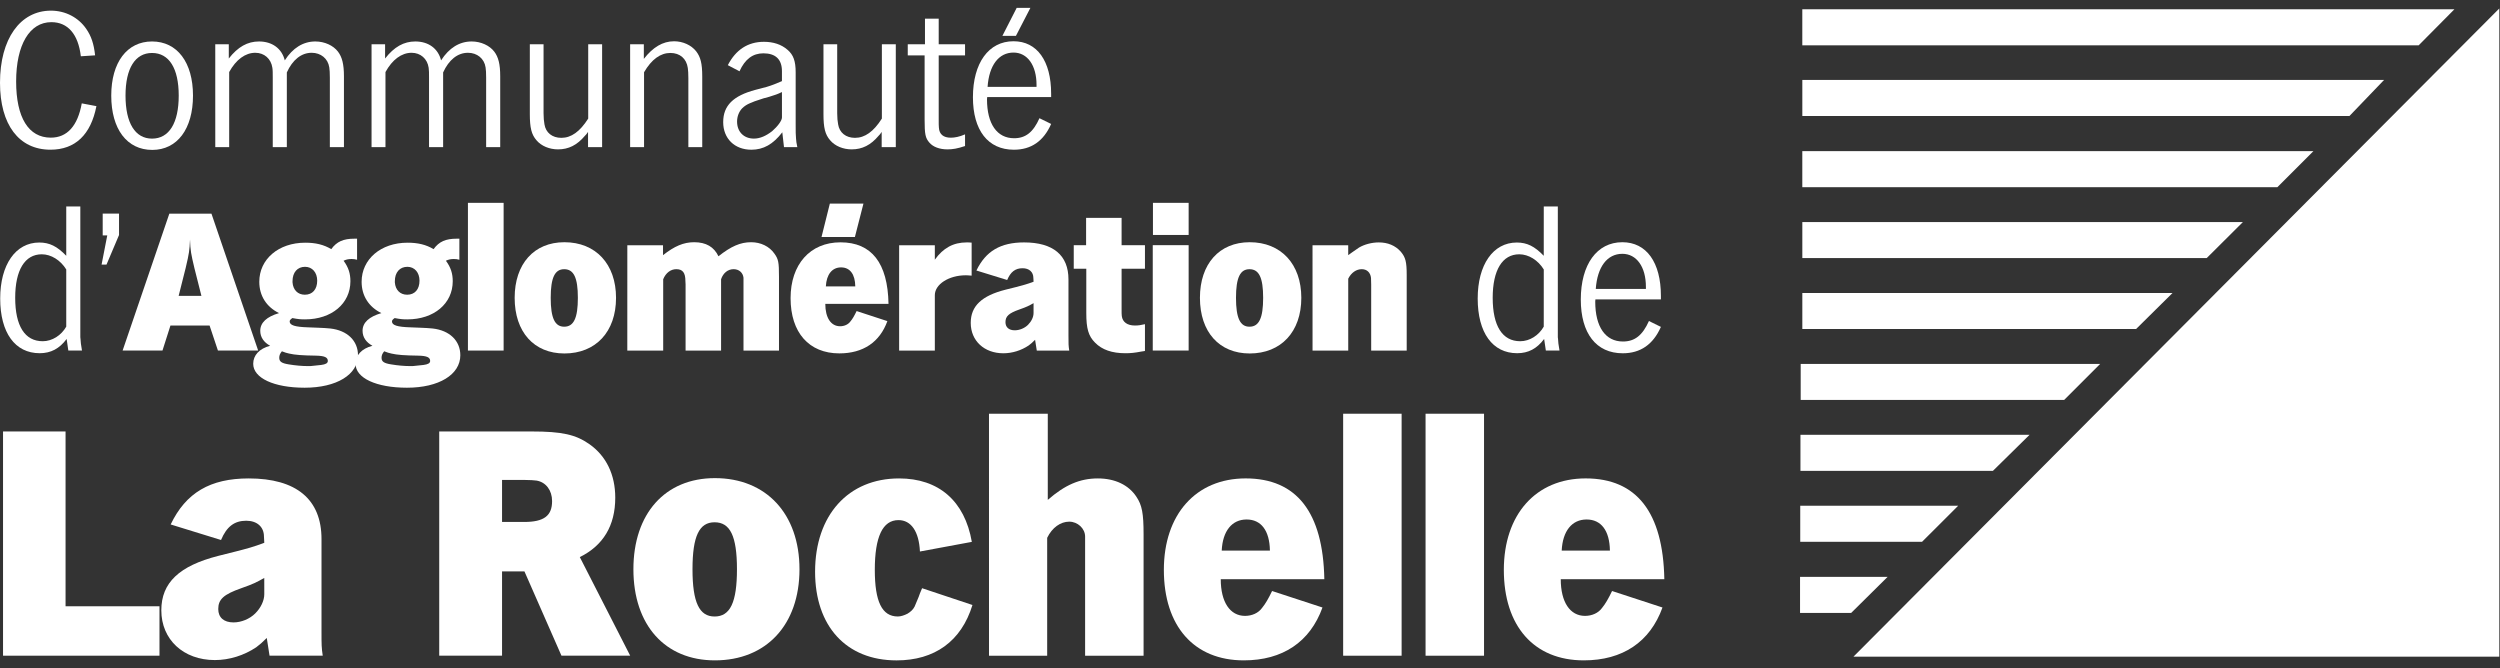 <?xml version="1.0" encoding="UTF-8"?> <svg xmlns="http://www.w3.org/2000/svg" width="116" height="31" viewBox="0 0 116 31" fill="none"><rect x="0" y="0" width="116" height="31" fill="#333333" stroke="none"/><g id="logo agglomeration la rochelle"><path id="TracÃ© 350" d="M3.751 2.611C3.631 1.588 3.149 1.028 2.383 1.028C1.368 1.028 0.749 2.086 0.749 3.781C0.749 5.458 1.325 6.387 2.357 6.387C3.114 6.387 3.605 5.846 3.794 4.796L4.474 4.925C4.215 6.249 3.493 6.946 2.34 6.946C0.878 6.946 0 5.785 0 3.84C0 1.811 0.929 0.494 2.366 0.494C3.037 0.494 3.639 0.813 4 1.337C4.233 1.672 4.353 2.025 4.413 2.568L3.751 2.611Z" fill="white"></path><path id="TracÃ© 351" d="M5.824 4.436C5.824 5.709 6.271 6.432 7.054 6.432C7.846 6.432 8.293 5.709 8.293 4.436C8.293 3.171 7.846 2.458 7.054 2.458C6.272 2.458 5.824 3.171 5.824 4.436ZM7.054 1.924C8.224 1.924 8.955 2.896 8.955 4.436C8.955 5.984 8.224 6.956 7.064 6.956C5.893 6.956 5.162 5.993 5.162 4.436C5.162 2.896 5.893 1.924 7.054 1.924Z" fill="white"></path><path id="TracÃ© 352" d="M9.988 2.053H10.616V2.715C11.038 2.174 11.485 1.924 12.018 1.924C12.629 1.924 13.076 2.25 13.214 2.801C13.584 2.225 14.066 1.924 14.633 1.924C15.064 1.924 15.468 2.113 15.683 2.397C15.872 2.647 15.959 2.973 15.959 3.541V6.827H15.305V3.601C15.305 3.386 15.296 3.24 15.279 3.128C15.218 2.715 14.883 2.449 14.462 2.449C13.98 2.449 13.575 2.776 13.309 3.361V6.827H12.656V3.627C12.656 3.403 12.656 3.248 12.638 3.146C12.578 2.724 12.26 2.449 11.846 2.449C11.382 2.449 10.951 2.766 10.634 3.343V6.827H9.989L9.988 2.053Z" fill="white"></path><path id="TracÃ© 353" d="M17.24 2.053H17.868V2.715C18.29 2.174 18.737 1.924 19.27 1.924C19.881 1.924 20.328 2.25 20.466 2.801C20.836 2.225 21.317 1.924 21.886 1.924C22.316 1.924 22.72 2.113 22.935 2.397C23.124 2.647 23.21 2.973 23.21 3.541V6.827H22.557V3.601C22.557 3.386 22.549 3.24 22.531 3.128C22.471 2.715 22.135 2.449 21.714 2.449C21.232 2.449 20.828 2.776 20.561 3.361V6.827H19.907V3.627C19.907 3.403 19.907 3.248 19.89 3.146C19.83 2.724 19.511 2.449 19.098 2.449C18.633 2.449 18.203 2.766 17.886 3.343V6.827H17.24L17.24 2.053Z" fill="white"></path><path id="TracÃ© 354" d="M27.139 6.302C26.777 6.733 26.382 6.931 25.892 6.931C25.496 6.931 25.117 6.776 24.893 6.509C24.661 6.242 24.584 5.932 24.584 5.296V2.053H25.221V5.253C25.221 5.459 25.238 5.64 25.263 5.769C25.323 6.156 25.624 6.396 26.046 6.396C26.502 6.396 26.906 6.112 27.293 5.502V2.053H27.938V6.828H27.285V6.121C27.225 6.216 27.19 6.25 27.139 6.302Z" fill="white"></path><path id="TracÃ© 355" d="M29.238 2.053H29.874V2.732C30.296 2.19 30.752 1.915 31.277 1.915C31.689 1.915 32.076 2.095 32.301 2.379C32.506 2.646 32.584 2.939 32.584 3.549V6.827H31.94V3.635C31.94 3.413 31.93 3.266 31.914 3.154C31.854 2.723 31.552 2.457 31.105 2.457C30.649 2.457 30.235 2.75 29.884 3.352V6.827H29.238V2.053Z" fill="white"></path><path id="TracÃ© 356" d="M36.282 4.271C36.067 4.374 35.981 4.401 35.68 4.495C35.491 4.547 35.344 4.581 35.267 4.616C35.095 4.667 34.941 4.727 34.802 4.787C34.656 4.848 34.536 4.926 34.433 5.029C34.287 5.183 34.2 5.407 34.2 5.639C34.2 6.113 34.51 6.431 34.983 6.431C35.267 6.431 35.551 6.302 35.827 6.086C36.084 5.863 36.283 5.596 36.283 5.45L36.282 4.271ZM36.282 3.3C36.282 2.75 35.981 2.474 35.422 2.474C34.931 2.474 34.57 2.741 34.312 3.308L33.771 3.024C34.14 2.31 34.7 1.94 35.447 1.94C35.878 1.94 36.257 2.061 36.54 2.31C36.815 2.542 36.919 2.836 36.919 3.36V5.768C36.919 6.087 36.919 6.285 36.936 6.431C36.944 6.551 36.953 6.629 36.996 6.827H36.377L36.299 6.139C35.869 6.697 35.422 6.947 34.862 6.947C34.088 6.947 33.556 6.431 33.556 5.666C33.556 4.9 34.02 4.444 35.052 4.169L35.577 4.031C35.835 3.954 35.998 3.885 36.282 3.764V3.3Z" fill="white"></path><path id="TracÃ© 357" d="M40.765 6.302C40.403 6.733 40.007 6.931 39.517 6.931C39.121 6.931 38.743 6.776 38.519 6.509C38.286 6.242 38.209 5.932 38.209 5.296V2.053H38.846V5.253C38.846 5.459 38.863 5.64 38.889 5.769C38.949 6.156 39.249 6.396 39.671 6.396C40.127 6.396 40.532 6.112 40.919 5.502V2.053H41.565V6.828H40.91V6.121C40.85 6.216 40.816 6.25 40.765 6.302Z" fill="white"></path><path id="TracÃ© 358" d="M42.12 2.053H42.919V0.865H43.556V2.053H44.778V2.569H43.556V5.571C43.556 5.709 43.556 5.864 43.565 5.925C43.582 6.234 43.78 6.389 44.115 6.389C44.305 6.389 44.52 6.346 44.778 6.234V6.776C44.417 6.897 44.202 6.931 43.96 6.931C43.599 6.931 43.297 6.819 43.126 6.62C42.936 6.405 42.902 6.225 42.902 5.553V2.569H42.12L42.12 2.053Z" fill="white"></path><path id="TracÃ© 359" d="M47.174 0.366H47.81L47.139 1.665H46.511L47.174 0.366ZM45.824 4.031H48.095V3.936C48.095 3.033 47.673 2.439 47.028 2.439C46.34 2.439 45.892 3.033 45.824 4.031ZM45.806 4.504L45.797 4.607C45.797 5.751 46.262 6.414 47.054 6.414C47.587 6.414 47.94 6.138 48.231 5.485L48.773 5.751C48.422 6.551 47.845 6.947 47.044 6.947C45.84 6.947 45.144 6.043 45.144 4.513C45.144 2.92 45.875 1.914 47.027 1.914C48.12 1.914 48.773 2.826 48.773 4.348V4.504L45.806 4.504Z" fill="white"></path><path id="TracÃ© 360" d="M3.074 12.503C2.809 12.072 2.37 11.799 1.939 11.799C1.154 11.799 0.705 12.53 0.705 13.817C0.705 15.128 1.154 15.833 1.982 15.833C2.423 15.833 2.845 15.56 3.074 15.156V12.503ZM3.074 9.58H3.727V14.953V15.648C3.727 15.666 3.727 15.684 3.735 15.719C3.744 15.869 3.752 15.983 3.804 16.265H3.17L3.092 15.728C2.758 16.177 2.36 16.389 1.841 16.389C0.696 16.389 0.009 15.437 0.009 13.852C0.009 12.284 0.722 11.253 1.823 11.253C2.299 11.253 2.651 11.429 3.074 11.869V9.58Z" fill="white"></path><path id="TracÃ© 361" d="M4.977 10.923H4.765V9.91H5.523V10.905L4.941 12.279H4.713L4.977 10.923Z" fill="white"></path><path id="TracÃ© 362" d="M8.289 13.729H9.346L9.019 12.434C8.861 11.765 8.835 11.633 8.817 11.114C8.79 11.633 8.782 11.73 8.615 12.434L8.289 13.729ZM7.857 9.915H9.812L11.979 16.266H10.112L9.724 15.104H7.909L7.539 16.266H5.689L7.857 9.915Z" fill="white"></path><path id="TracÃ© 363" d="M13.573 13.102C13.599 13.454 13.819 13.675 14.145 13.675C14.498 13.675 14.718 13.428 14.718 13.023C14.718 12.644 14.489 12.38 14.154 12.38C13.802 12.38 13.573 12.636 13.573 13.049V13.102ZM13.08 16.3C12.992 16.405 12.957 16.493 12.957 16.599C12.957 16.775 13.062 16.854 13.396 16.907C13.706 16.959 14.022 16.986 14.269 16.986C14.375 16.986 14.48 16.986 14.569 16.969L14.903 16.934C15.106 16.907 15.211 16.854 15.211 16.748C15.211 16.581 15.062 16.511 14.665 16.502C14.023 16.493 13.679 16.467 13.415 16.405C13.3 16.378 13.23 16.361 13.08 16.3ZM12.076 15.348C12.076 14.969 12.376 14.696 12.947 14.528C12.357 14.238 12.031 13.718 12.031 13.075C12.031 12.028 12.921 11.261 14.164 11.261C14.639 11.261 15.018 11.349 15.37 11.56C15.626 11.208 15.934 11.075 16.444 11.075H16.568V12.053C16.471 12.027 16.409 12.018 16.313 12.018C16.154 12.018 16.057 12.044 15.942 12.098C16.171 12.406 16.259 12.697 16.259 13.049C16.259 14.088 15.387 14.819 14.154 14.819C13.952 14.819 13.837 14.811 13.565 14.758C13.468 14.828 13.441 14.864 13.441 14.916C13.441 15.092 13.687 15.171 14.303 15.189L14.771 15.207C14.964 15.216 15.176 15.224 15.325 15.242C16.119 15.33 16.611 15.815 16.611 16.484C16.611 17.382 15.617 17.99 14.136 17.99C12.709 17.99 11.749 17.541 11.749 16.88C11.749 16.484 12.031 16.176 12.534 16.044C12.243 15.885 12.076 15.648 12.076 15.348Z" fill="white"></path><path id="TracÃ© 364" d="M18.321 13.102C18.346 13.454 18.567 13.675 18.892 13.675C19.245 13.675 19.465 13.428 19.465 13.023C19.465 12.644 19.236 12.38 18.902 12.38C18.549 12.38 18.321 12.636 18.321 13.049V13.102ZM17.827 16.3C17.739 16.405 17.704 16.493 17.704 16.599C17.704 16.775 17.81 16.854 18.145 16.907C18.452 16.959 18.77 16.986 19.016 16.986C19.121 16.986 19.228 16.986 19.315 16.969L19.65 16.934C19.853 16.907 19.959 16.854 19.959 16.748C19.959 16.581 19.809 16.511 19.413 16.502C18.77 16.493 18.426 16.467 18.162 16.405C18.048 16.378 17.977 16.361 17.827 16.3ZM16.823 15.348C16.823 14.969 17.123 14.696 17.696 14.528C17.105 14.238 16.779 13.718 16.779 13.075C16.779 12.028 17.669 11.261 18.911 11.261C19.387 11.261 19.765 11.349 20.118 11.56C20.373 11.208 20.682 11.075 21.192 11.075H21.315V12.053C21.218 12.027 21.156 12.018 21.06 12.018C20.902 12.018 20.805 12.044 20.69 12.098C20.919 12.406 21.007 12.697 21.007 13.049C21.007 14.088 20.135 14.819 18.903 14.819C18.7 14.819 18.585 14.811 18.312 14.758C18.215 14.828 18.188 14.864 18.188 14.916C18.188 15.092 18.435 15.171 19.052 15.189L19.518 15.207C19.712 15.216 19.923 15.224 20.073 15.242C20.866 15.33 21.359 15.815 21.359 16.484C21.359 17.382 20.364 17.99 18.884 17.99C17.457 17.99 16.497 17.541 16.497 16.88C16.497 16.484 16.779 16.176 17.281 16.044C16.991 15.885 16.823 15.648 16.823 15.348Z" fill="white"></path><rect id="Rectangle 469" x="21.712" y="9.412" width="1.656" height="6.854" fill="white"></rect><path id="TracÃ© 365" d="M25.553 13.82C25.553 14.764 25.747 15.159 26.179 15.159C26.619 15.159 26.813 14.763 26.813 13.82C26.813 12.878 26.619 12.491 26.179 12.491C25.747 12.491 25.553 12.878 25.553 13.82ZM26.188 11.239C27.641 11.239 28.584 12.252 28.584 13.82C28.584 15.397 27.641 16.401 26.188 16.401C24.778 16.401 23.88 15.406 23.88 13.82C23.88 12.243 24.778 11.239 26.188 11.239Z" fill="white"></path><path id="TracÃ© 366" d="M29.108 11.381H30.764V11.839C31.292 11.425 31.715 11.239 32.208 11.239C32.764 11.239 33.133 11.459 33.336 11.891C33.917 11.433 34.349 11.239 34.851 11.239C35.3 11.239 35.696 11.433 35.926 11.759C36.12 12.024 36.145 12.164 36.145 12.843V16.269H34.498V13.186V12.886C34.471 12.648 34.287 12.49 34.039 12.49C33.776 12.49 33.555 12.666 33.458 12.957V16.269H31.811V13.195L31.803 13.045C31.803 12.657 31.679 12.49 31.38 12.49C31.124 12.49 30.895 12.657 30.772 12.957V16.269H29.107L29.108 11.381Z" fill="white"></path><path id="TracÃ© 367" d="M38.32 13.288H39.685C39.677 12.724 39.439 12.407 39.025 12.407C38.612 12.407 38.347 12.733 38.32 13.288ZM38.505 9.447H40.064L39.667 10.998H38.118L38.505 9.447ZM38.294 14.098C38.294 14.75 38.558 15.138 38.981 15.138C39.175 15.138 39.359 15.058 39.465 14.908C39.554 14.803 39.642 14.653 39.747 14.433L41.174 14.9C40.822 15.877 40.047 16.397 38.946 16.397C37.536 16.397 36.683 15.429 36.683 13.834C36.683 12.266 37.59 11.244 38.998 11.244C40.443 11.244 41.193 12.204 41.227 14.098H38.294Z" fill="white"></path><path id="TracÃ© 368" d="M41.72 11.381H43.376V12.05C43.763 11.504 44.239 11.248 44.855 11.248C44.926 11.248 44.97 11.248 45.084 11.258V12.79C44.952 12.781 44.908 12.773 44.82 12.773C44.019 12.773 43.376 13.195 43.376 13.697V16.269H41.72L41.72 11.381Z" fill="white"></path><path id="TracÃ© 369" d="M47.957 14.066C47.736 14.19 47.657 14.234 47.305 14.358C46.803 14.534 46.654 14.675 46.654 14.948C46.654 15.185 46.812 15.326 47.085 15.326C47.305 15.326 47.542 15.229 47.701 15.071C47.859 14.912 47.957 14.71 47.957 14.525L47.957 14.066ZM47.948 12.896C47.948 12.622 47.754 12.446 47.447 12.446C47.111 12.446 46.891 12.614 46.733 12.992L45.306 12.552C45.737 11.654 46.425 11.248 47.516 11.248C48.864 11.248 49.577 11.839 49.577 12.966V15.564C49.577 15.97 49.577 16.031 49.613 16.269H48.107L48.028 15.767C47.896 15.9 47.834 15.953 47.728 16.031C47.386 16.26 46.971 16.392 46.556 16.392C45.667 16.392 45.042 15.811 45.042 14.983C45.042 14.199 45.552 13.723 46.654 13.442L47.147 13.319C47.455 13.238 47.658 13.186 47.958 13.072L47.948 12.896Z" fill="white"></path><path id="TracÃ© 370" d="M49.822 11.378H50.395V10.109H52.042V11.378H53.126V12.47H52.042V14.364C52.042 14.505 52.042 14.601 52.051 14.664C52.086 14.945 52.307 15.104 52.66 15.104C52.817 15.104 52.941 15.086 53.126 15.042V16.284L53.082 16.293L52.967 16.31C52.649 16.372 52.456 16.39 52.219 16.39C51.602 16.39 51.134 16.231 50.809 15.897C50.501 15.588 50.404 15.245 50.404 14.522V12.47H49.822V11.378Z" fill="white"></path><path id="TracÃ© 371" d="M53.497 9.412H55.153V10.902H53.497V9.412ZM53.488 11.376H55.153V16.265H53.488V11.376Z" fill="white"></path><path id="TracÃ© 372" d="M57.35 13.82C57.35 14.764 57.545 15.159 57.976 15.159C58.416 15.159 58.61 14.763 58.61 13.82C58.61 12.878 58.416 12.491 57.976 12.491C57.545 12.491 57.35 12.878 57.35 13.82ZM57.986 11.239C59.439 11.239 60.381 12.252 60.381 13.82C60.381 15.397 59.439 16.401 57.986 16.401C56.576 16.401 55.677 15.406 55.677 13.82C55.677 12.243 56.576 11.239 57.986 11.239Z" fill="white"></path><path id="TracÃ© 373" d="M60.901 11.381H62.557V11.839L62.742 11.706C62.91 11.592 62.98 11.539 63.06 11.486C63.315 11.336 63.659 11.248 63.976 11.248C64.39 11.248 64.742 11.389 64.998 11.68C65.218 11.944 65.271 12.146 65.271 12.763V16.269H63.623V13.195C63.623 13.062 63.615 12.966 63.615 12.896C63.588 12.64 63.421 12.49 63.184 12.49C62.937 12.49 62.699 12.648 62.558 12.931V16.269H60.902L60.901 11.381Z" fill="white"></path><path id="TracÃ© 374" d="M71.631 12.503C71.367 12.072 70.927 11.799 70.494 11.799C69.711 11.799 69.261 12.53 69.261 13.817C69.261 15.128 69.711 15.833 70.538 15.833C70.979 15.833 71.401 15.56 71.63 15.156L71.631 12.503ZM71.631 9.58H72.283V14.953V15.648C72.283 15.666 72.283 15.684 72.292 15.719C72.3 15.869 72.309 15.983 72.361 16.265H71.727L71.648 15.728C71.313 16.177 70.917 16.389 70.397 16.389C69.252 16.389 68.565 15.437 68.565 13.852C68.565 12.284 69.278 11.253 70.38 11.253C70.855 11.253 71.207 11.429 71.63 11.869L71.631 9.58Z" fill="white"></path><path id="TracÃ© 375" d="M74.044 13.407H76.37V13.309C76.37 12.384 75.938 11.777 75.277 11.777C74.573 11.777 74.115 12.384 74.044 13.407ZM74.027 13.891L74.019 13.996C74.019 15.168 74.493 15.846 75.304 15.846C75.85 15.846 76.211 15.564 76.511 14.895L77.066 15.168C76.705 15.987 76.114 16.392 75.296 16.392C74.063 16.392 73.349 15.467 73.349 13.899C73.349 12.27 74.097 11.239 75.277 11.239C76.396 11.239 77.066 12.173 77.066 13.732V13.891H74.027Z" fill="white"></path><path id="TracÃ© 376" d="M0.141 20.02H3.042V28.131H7.4V30.424H0.141V20.02Z" fill="white"></path><path id="TracÃ© 377" d="M12.262 26.816C11.902 27.019 11.772 27.09 11.195 27.293C10.372 27.582 10.127 27.812 10.127 28.26C10.127 28.65 10.386 28.88 10.833 28.88C11.195 28.88 11.584 28.721 11.844 28.462C12.104 28.202 12.263 27.87 12.263 27.567L12.262 26.816ZM12.248 24.897C12.248 24.45 11.93 24.162 11.424 24.162C10.876 24.162 10.515 24.436 10.256 25.056L7.919 24.335C8.625 22.863 9.751 22.199 11.54 22.199C13.748 22.199 14.918 23.166 14.918 25.013V29.27C14.918 29.934 14.918 30.035 14.975 30.424H12.507L12.378 29.602C12.161 29.818 12.06 29.905 11.887 30.035C11.324 30.41 10.646 30.627 9.968 30.627C8.51 30.627 7.485 29.675 7.485 28.318C7.485 27.034 8.322 26.255 10.127 25.793L10.935 25.59C11.44 25.461 11.772 25.374 12.263 25.186L12.248 24.897Z" fill="white"></path><path id="TracÃ© 378" d="M23.295 24.219H24.32C25.243 24.219 25.617 23.93 25.617 23.252C25.617 22.747 25.329 22.372 24.897 22.299C24.782 22.285 24.608 22.27 24.363 22.27H23.295V24.219ZM20.38 20.02H24.666C26.08 20.02 26.715 20.164 27.351 20.611C28.129 21.16 28.548 22.025 28.548 23.093C28.548 24.392 27.985 25.316 26.903 25.849L29.241 30.424H26.052L24.334 26.513H23.295V30.424H20.38L20.38 20.02Z" fill="white"></path><path id="TracÃ© 379" d="M32.132 26.413C32.132 27.958 32.45 28.606 33.156 28.606C33.878 28.606 34.195 27.957 34.195 26.413C34.195 24.87 33.878 24.234 33.156 24.234C32.449 24.234 32.132 24.869 32.132 26.413ZM33.171 22.185C35.551 22.185 37.096 23.844 37.096 26.413C37.096 28.996 35.551 30.641 33.171 30.641C30.863 30.641 29.39 29.01 29.39 26.413C29.39 23.829 30.863 22.185 33.171 22.185Z" fill="white"></path><path id="TracÃ© 380" d="M42.685 25.59C42.641 24.666 42.28 24.133 41.689 24.133C40.952 24.133 40.591 24.912 40.591 26.441C40.591 27.913 40.923 28.605 41.659 28.605C41.803 28.605 41.963 28.548 42.107 28.476C42.251 28.389 42.366 28.288 42.438 28.145C42.467 28.086 42.524 27.928 42.626 27.696C42.655 27.61 42.697 27.495 42.785 27.293L45.122 28.072C44.603 29.76 43.362 30.642 41.601 30.642C39.264 30.642 37.82 29.053 37.82 26.528C37.82 23.901 39.364 22.199 41.717 22.199C43.55 22.199 44.762 23.238 45.093 25.143L42.685 25.59Z" fill="white"></path><path id="TracÃ© 381" d="M45.889 19.197H48.617V23.195C49.411 22.502 50.103 22.199 50.941 22.199C51.734 22.199 52.37 22.502 52.73 23.051C52.99 23.44 53.062 23.816 53.062 24.797V30.425H50.349V25.36V24.898C50.349 24.522 50.003 24.205 49.613 24.205C49.209 24.205 48.819 24.48 48.589 24.955V30.425H45.89L45.889 19.197Z" fill="white"></path><path id="TracÃ© 382" d="M56.688 25.547H58.924C58.909 24.623 58.52 24.104 57.842 24.104C57.163 24.104 56.73 24.638 56.688 25.547ZM56.643 26.875C56.643 27.942 57.077 28.577 57.769 28.577C58.087 28.577 58.39 28.448 58.563 28.203C58.707 28.029 58.852 27.784 59.025 27.423L61.363 28.188C60.786 29.789 59.515 30.641 57.711 30.641C55.402 30.641 54.003 29.054 54.003 26.441C54.003 23.873 55.489 22.198 57.798 22.198C60.165 22.198 61.391 23.771 61.449 26.874L56.643 26.875Z" fill="white"></path><rect id="Rectangle 470" x="62.322" y="19.197" width="2.713" height="11.228" fill="white"></rect><rect id="Rectangle 471" x="66.146" y="19.197" width="2.713" height="11.228" fill="white"></rect><path id="TracÃ© 383" d="M72.463 25.547H74.7C74.686 24.623 74.296 24.104 73.618 24.104C72.939 24.104 72.506 24.638 72.463 25.547ZM72.419 26.875C72.419 27.942 72.852 28.577 73.545 28.577C73.862 28.577 74.165 28.448 74.339 28.203C74.483 28.029 74.627 27.784 74.8 27.423L77.139 28.188C76.562 29.789 75.291 30.641 73.487 30.641C71.178 30.641 69.778 29.054 69.778 26.441C69.778 23.873 71.265 22.198 73.573 22.198C75.94 22.198 77.167 23.771 77.225 26.874L72.419 26.875Z" fill="white"></path><path id="TracÃ© 384" d="M113.884 0.431H83.627V2.103H112.226L113.884 0.431Z" fill="white"></path><path id="TracÃ© 385" d="M110.621 3.709H83.628V5.381H109.016L110.621 3.709Z" fill="white"></path><path id="TracÃ© 386" d="M107.342 7.013H83.627V8.685H105.67L107.342 7.013Z" fill="white"></path><path id="TracÃ© 387" d="M104.07 10.304H83.628V11.975H102.391L104.07 10.304Z" fill="white"></path><path id="TracÃ© 388" d="M100.805 13.595H83.628V15.267H99.114L100.805 13.595Z" fill="white"></path><path id="TracÃ© 389" d="M97.447 16.886H83.552V18.558H95.776L97.447 16.886Z" fill="white"></path><path id="TracÃ© 390" d="M94.172 20.175H83.541V21.848H92.471L94.172 20.175Z" fill="white"></path><path id="TracÃ© 391" d="M90.859 23.467H83.531V25.14H89.183L90.859 23.467Z" fill="white"></path><path id="TracÃ© 392" d="M87.586 26.766H83.522V28.439H85.895L87.586 26.766Z" fill="white"></path><path id="TracÃ© 393" d="M115.968 0.392V30.469H86.001L115.968 0.392Z" fill="white"></path></g></svg> 